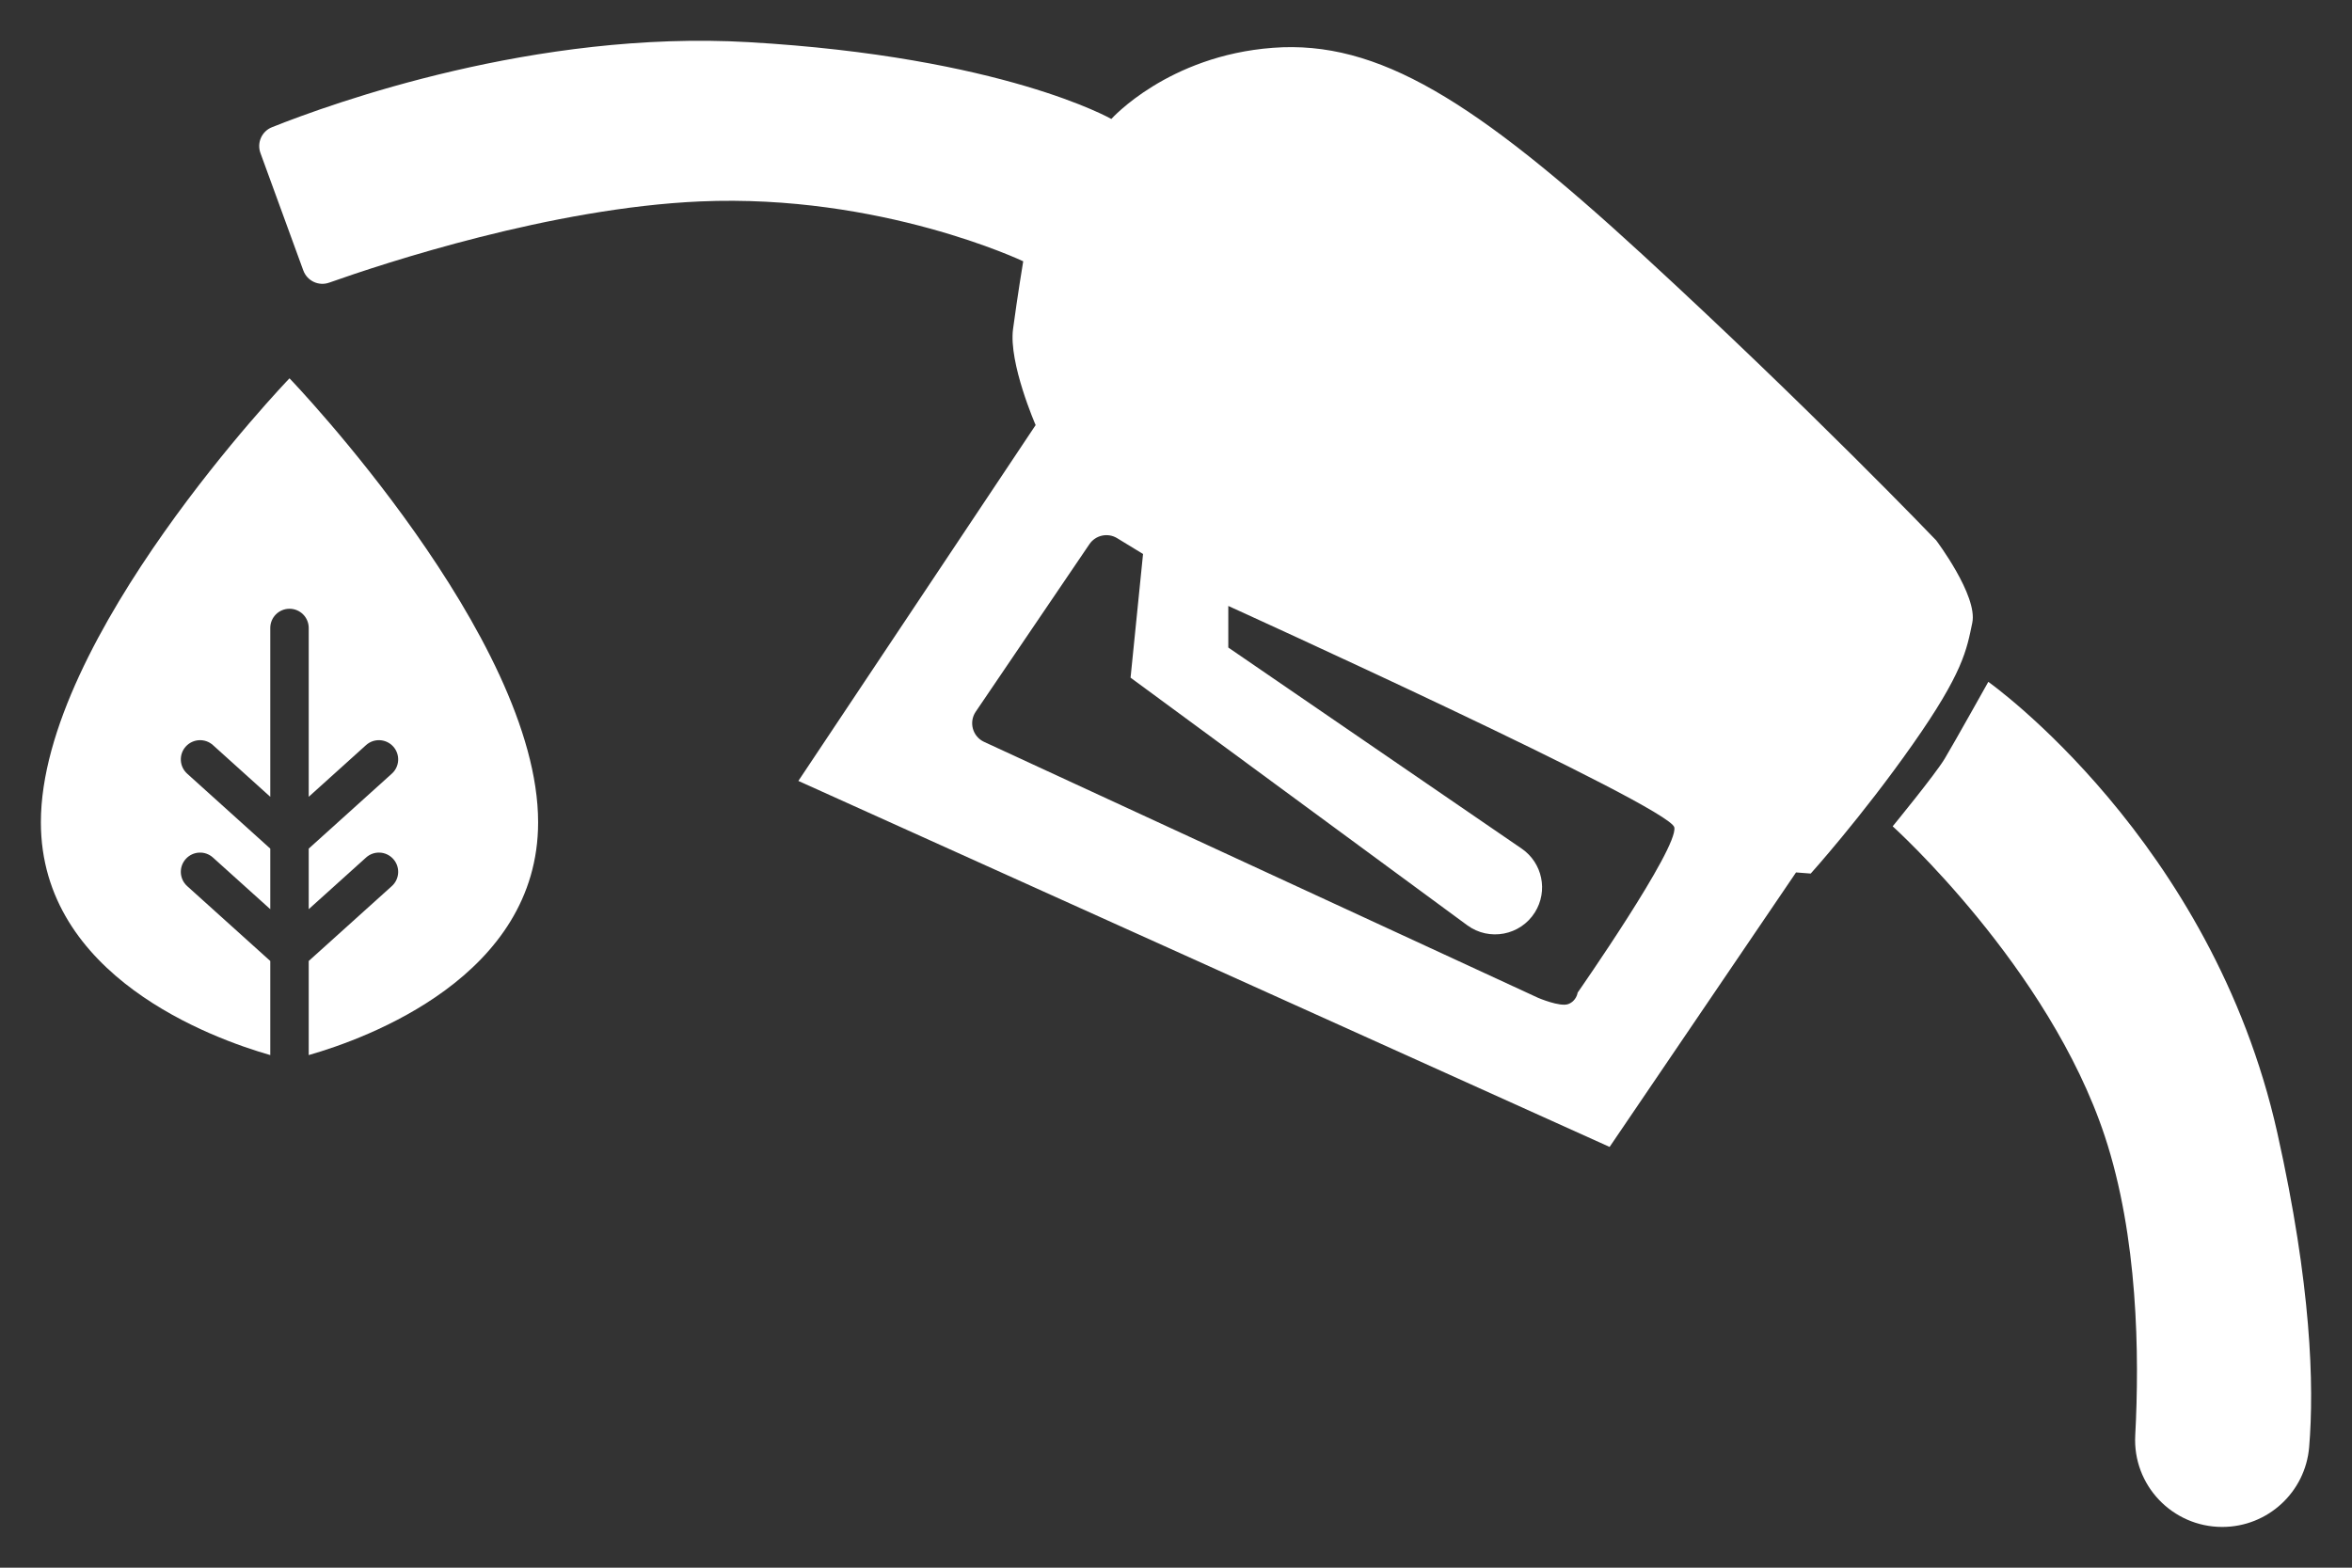 <?xml version="1.0" encoding="UTF-8"?>
<svg id="Ebene_1" data-name="Ebene 1" xmlns="http://www.w3.org/2000/svg" viewBox="0 0 150 100">
  <rect x="0" y="0" width="150" height="100" fill="#333333" stroke="none"/>
  <defs>
    <style>
      .cls-1 {
        fill: #fff;
      }
    </style>
  </defs>
  <path class="cls-1" d="m18.463,24.132c-.152.159-15.856,16.544-15.856,28.32,0,9.827,10.919,13.787,14.63,14.85v-6.002l-5.299-4.776c-.503-.453-.544-1.23-.089-1.733.456-.503,1.23-.544,1.733-.089l3.655,3.294v-3.864l-5.299-4.78c-.503-.453-.544-1.23-.089-1.733.456-.501,1.23-.542,1.733-.089l3.655,3.297v-10.768c0-.678.548-1.226,1.226-1.227.678,0,1.226.549,1.226,1.227v10.768l3.655-3.297c.503-.453,1.277-.412,1.733.089.455.503.415,1.28-.089,1.733l-5.299,4.78v3.864l3.655-3.294c.503-.455,1.277-.415,1.733.089.455.503.415,1.28-.089,1.733l-5.299,4.776v6.002c3.711-1.063,14.63-5.023,14.63-14.85,0-11.776-15.704-28.162-15.856-28.32Z"/>
  <g>
    <path class="cls-1" d="m125.784,39.725c.36-1.73-2.306-5.26-2.306-5.26,0,0-8.071-8.431-18.735-18.23-10.665-9.8-16.862-13.691-23.563-13.186-6.701.504-10.304,4.54-10.304,4.54,0,0-6.917-3.963-23.13-4.9-13.573-.784-26.539,3.885-30.403,5.427-.651.26-.973.991-.732,1.65l2.731,7.483c.245.67.978,1.019,1.65.781,3.53-1.251,14.199-4.767,23.655-5.181,11.529-.504,20.609,3.819,20.609,3.819,0,0-.36,2.162-.649,4.323-.288,2.162,1.441,6.125,1.441,6.125l-15.132,22.698,51.737,23.347,11.89-17.51.937.072s3.243-3.603,6.485-8.215c3.243-4.612,3.459-6.053,3.819-7.782Zm-25.17,23.594s-.066.53-.597.729-1.923-.398-1.923-.398l-35.333-16.327c-.734-.339-.988-1.255-.534-1.924l7.252-10.688c.392-.578,1.169-.746,1.765-.383l1.654,1.009-.796,7.89,21.47,15.792c1.404,1.033,3.389.655,4.316-.82.856-1.363.484-3.158-.844-4.068l-18.709-12.826v-2.652s28.18,12.797,28.445,14.123-6.166,10.543-6.166,10.543Z"/>
    <path class="cls-1" d="m126.806,43.493s-2.188,3.912-2.785,4.907-3.315,4.31-3.315,4.31c0,0,9.946,8.951,13.526,19.759,2.123,6.409,2.218,13.983,1.944,19.088-.171,3.18,2.366,5.844,5.55,5.844,2.895,0,5.302-2.213,5.542-5.098.325-3.91.142-10.315-2.029-20.032-4.177-18.698-18.433-28.777-18.433-28.777Z"/>
  </g>
</svg>